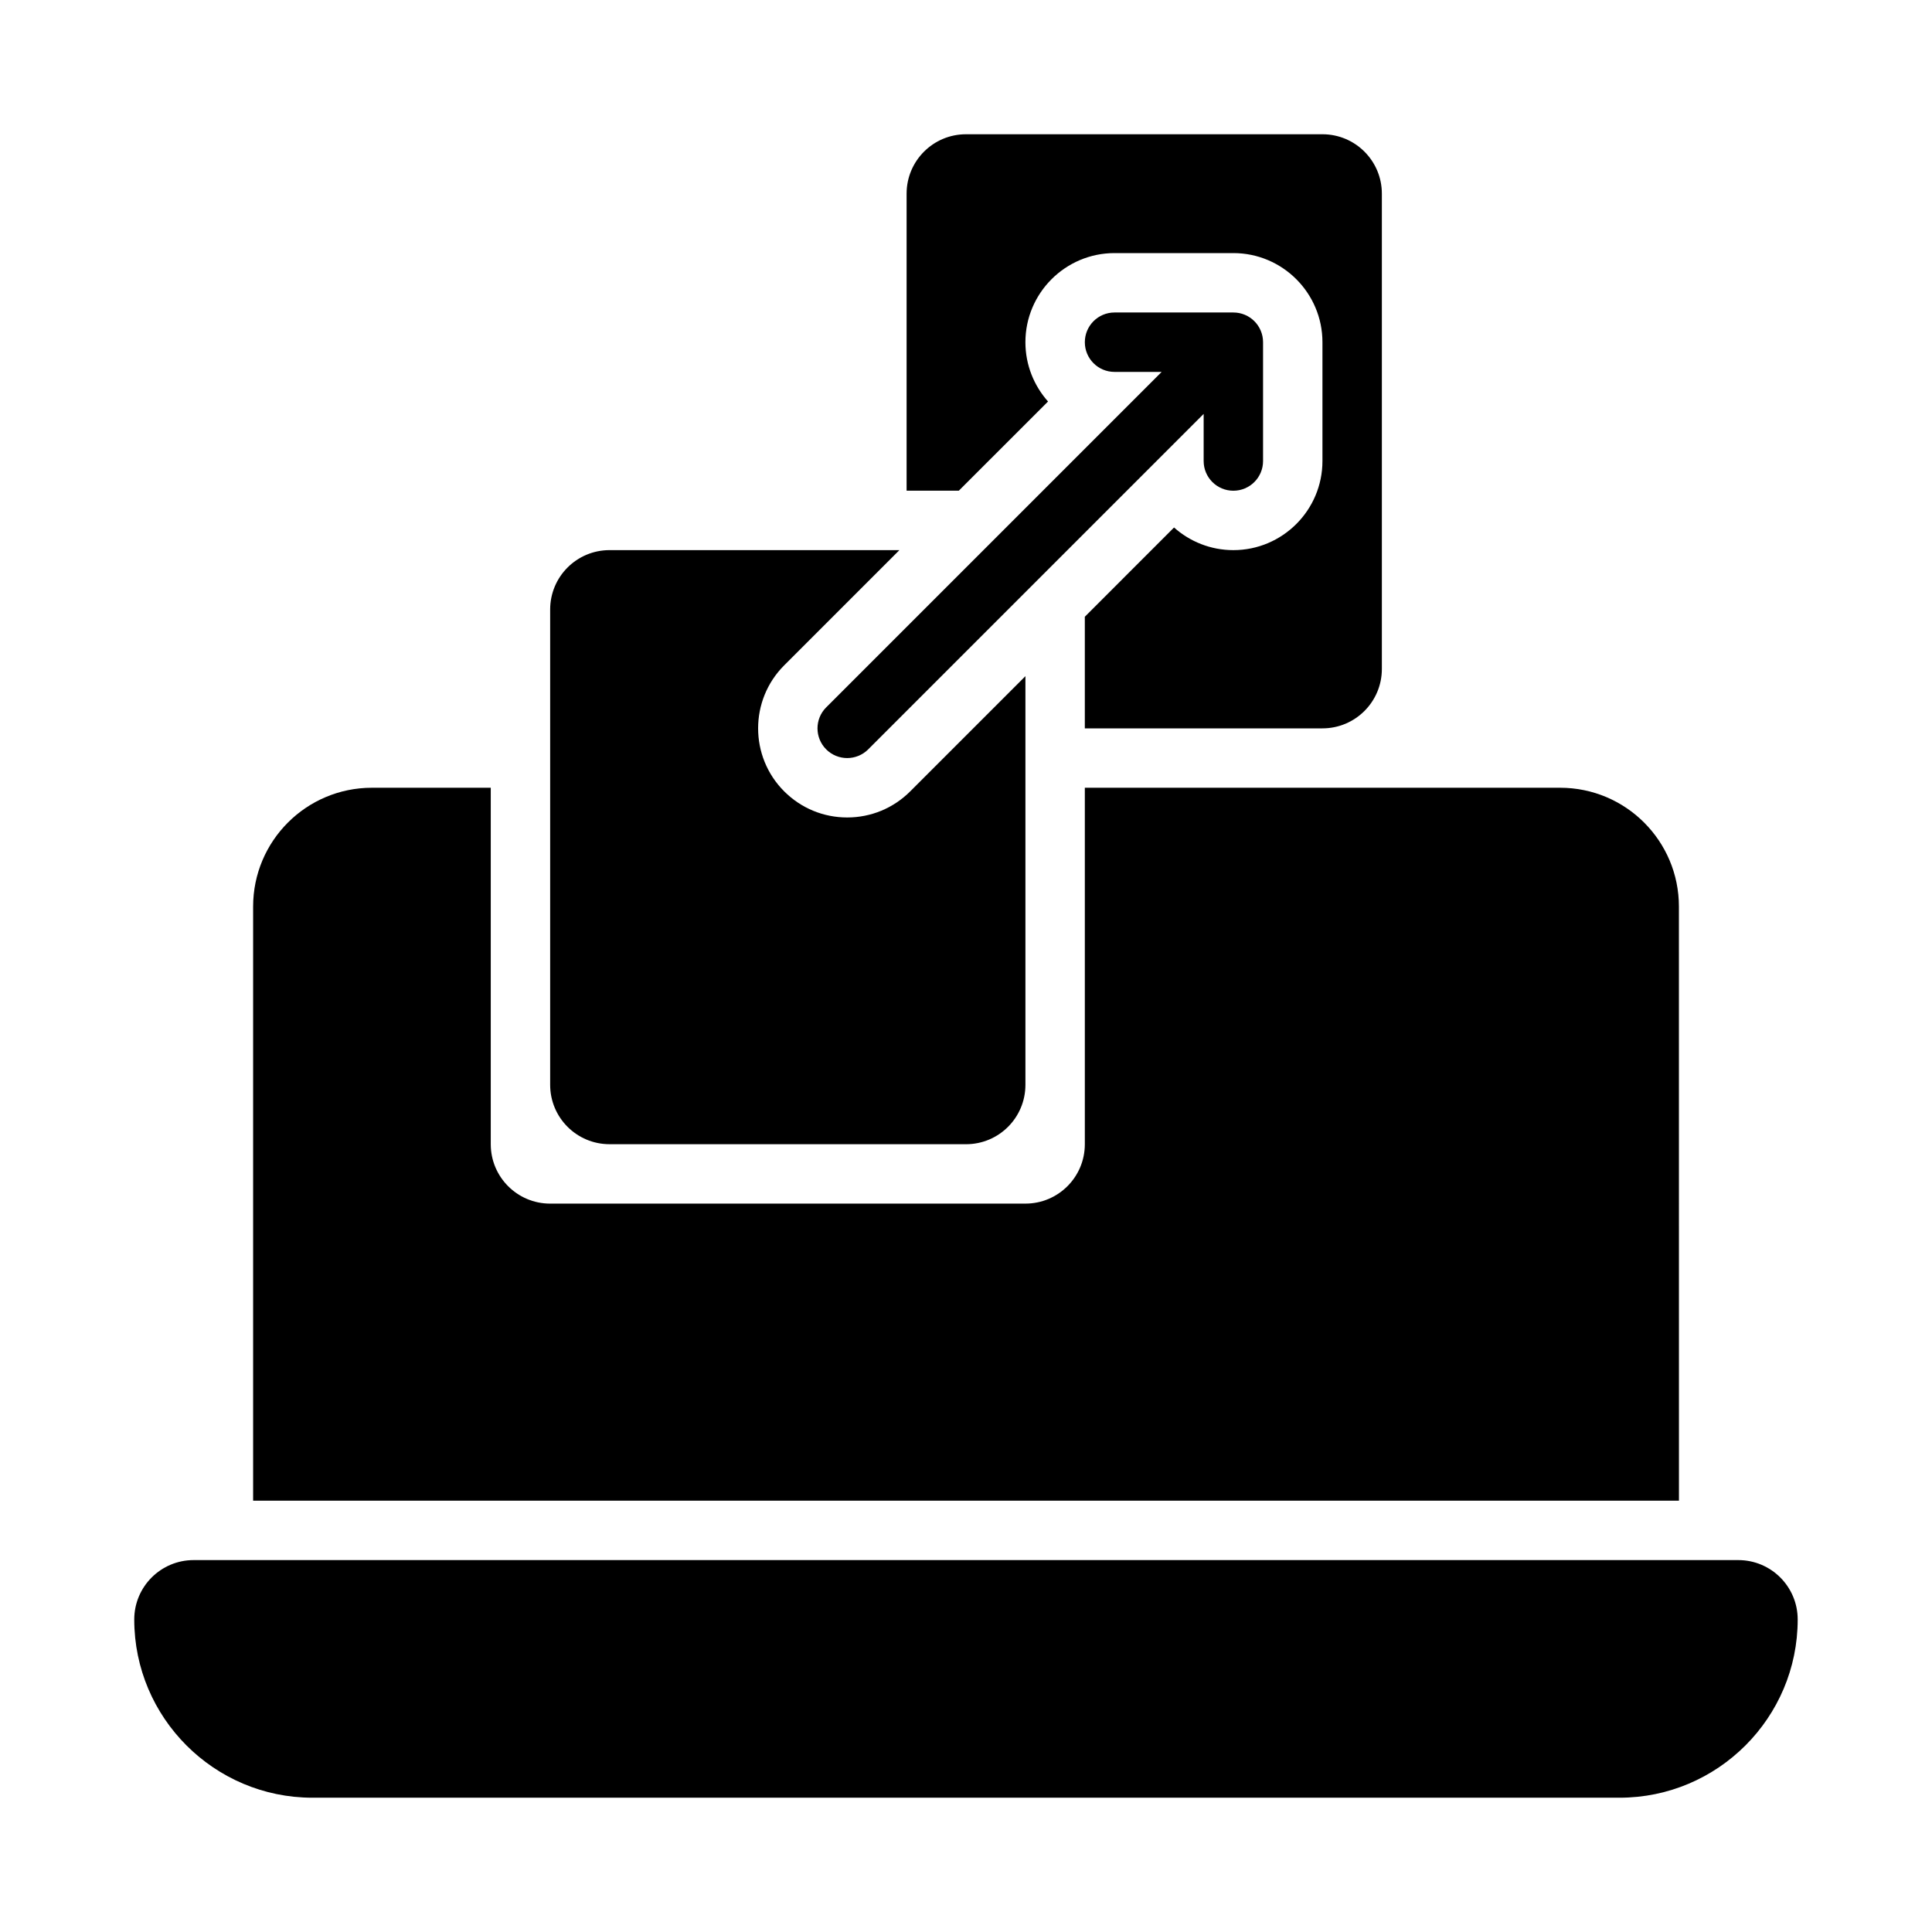 <?xml version="1.0" encoding="UTF-8"?>
<!-- Uploaded to: ICON Repo, www.svgrepo.com, Generator: ICON Repo Mixer Tools -->
<svg fill="#000000" width="800px" height="800px" version="1.1" viewBox="144 144 512 512" xmlns="http://www.w3.org/2000/svg">
 <g>
  <path d="m421.74 250.4c-3.719-4.18-5.996-9.684-5.996-15.711 0-13.023 10.594-23.617 23.617-23.617h31.488c13.023 0 23.613 10.594 23.613 23.617v31.488c0 13.02-10.59 23.613-23.613 23.613-6.027 0-11.531-2.277-15.715-5.996l-23.645 23.648v29.582h62.977c8.695 0 15.742-7.051 15.742-15.742v-125.96c0-8.695-7.047-15.742-15.742-15.742h-94.465c-8.695 0-15.742 7.047-15.742 15.742v78.719h13.836z"/>
  <path d="m305.54 447.23h94.465c8.703 0 15.742-7.043 15.742-15.742v-108.3l-30.535 30.535c-4.457 4.457-10.395 6.914-16.695 6.914-6.305 0-12.238-2.461-16.699-6.918-9.211-9.211-9.211-24.184 0-33.395l30.535-30.535h-76.812c-8.703 0-15.742 7.043-15.742 15.742v125.95c-0.004 8.703 7.039 15.746 15.742 15.746z"/>
  <path d="m362.95 342.59c1.535 1.535 3.551 2.305 5.566 2.305s4.027-0.77 5.566-2.305l88.898-88.898v12.484c0 4.348 3.519 7.871 7.871 7.871 4.352 0 7.871-3.523 7.871-7.871v-31.488c0-4.352-3.519-7.875-7.871-7.875h-31.488c-4.352 0-7.871 3.523-7.871 7.875s3.519 7.871 7.871 7.871h12.484l-88.898 88.898c-3.074 3.074-3.074 8.055 0 11.133z"/>
  <path d="m604.67 557.44h-409.35c-8.695 0-15.742 7.051-15.742 15.742 0 26.047 21.188 47.23 47.23 47.23h346.37c26.047 0 47.23-21.188 47.23-47.23 0.004-8.691-7.043-15.742-15.738-15.742z"/>
  <path d="m588.93 384.25c0-17.391-14.098-31.488-31.488-31.488h-125.95v94.465c0 8.695-7.047 15.742-15.742 15.742l-125.95 0.004c-8.695 0-15.742-7.051-15.742-15.742v-94.465l-31.488-0.004c-17.391 0-31.488 14.098-31.488 31.488v157.44h377.86z"/>
 </g>
</svg>
